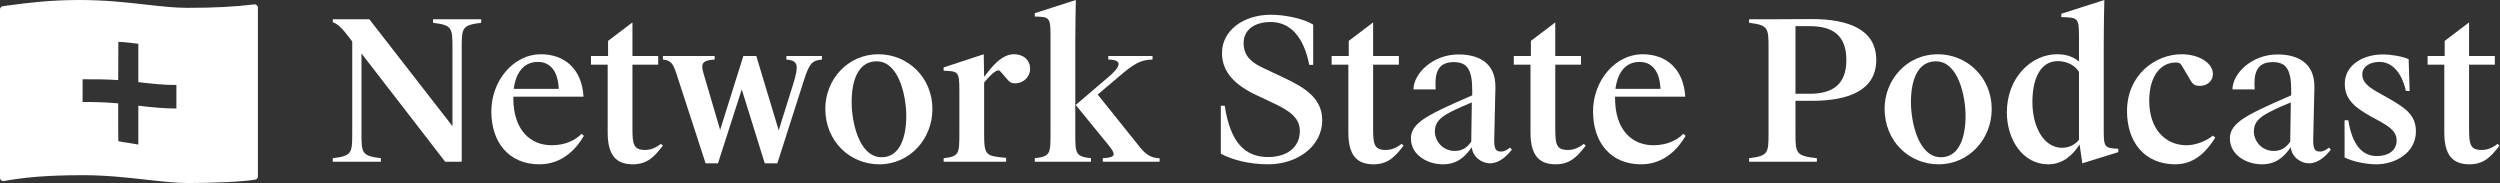 <svg width="1202" height="88" viewBox="0 0 1202 88" fill="none" xmlns="http://www.w3.org/2000/svg">
<rect x="0" y="0" width="1202" height="88" fill="#333333" stroke="none"/>
<path fill-rule="evenodd" clip-rule="evenodd" d="M38.113 0C50.688 1.37881e-05 61.026 1.173 70.169 2.211C77.417 3.034 83.915 3.771 90.182 3.771C103.503 3.771 113.125 3.216 122.257 2.105C123.183 1.992 124 2.733 124 3.692V84.845C124 85.587 123.503 86.233 122.791 86.357C116.507 87.452 101.707 88 90.182 88C84.697 88 78.048 87.256 70.656 86.429C61.408 85.394 51 84.229 40.26 84.229C21.681 84.229 11.459 85.341 1.824 87.042C0.873 87.209 0 86.46 0 85.468V4.546C3.32722e-05 3.744 0.578 3.068 1.352 2.965C1.974 2.883 2.606 2.799 3.248 2.713C12.356 1.497 23.572 0 38.113 0ZM56.898 20.112C56.898 20.112 56.863 28.645 56.84 38.521C51.094 38.103 46.03 38.112 41.505 38.12C40.9 38.121 40.306 38.122 39.721 38.122V49.027C43.187 49.027 49.452 49.027 56.82 49.688C56.812 58.529 56.828 66.31 56.898 67.883C58.26 68.202 59.345 68.359 60.778 68.567C62.17 68.768 63.891 69.018 66.511 69.509V50.82C73.912 51.72 79.362 52.17 84.811 52.17V40.855C78.908 40.855 74.541 40.406 66.511 39.506V21.064C66.459 21.057 59.572 20.112 56.898 20.112Z" fill="white"/>
<path d="M1187.41 79C1179.66 79 1175.22 75.126 1175.22 63.691V31.09H1167.19V26.932H1175.41V19.656L1187.13 10.773V26.932H1199.51V31.09H1187.13V61.707C1187.13 69.078 1187.51 72.102 1193.18 72.102C1195.63 72.102 1198 71.346 1200.83 69.172L1201.78 70.023C1198.37 74.275 1194.97 79 1187.41 79Z" fill="white"/>
<path d="M1145.51 26.176C1149.57 26.176 1154.86 27.026 1158.08 28.444L1158.55 43.752H1156.75C1154.68 34.397 1149.76 29.767 1144.09 29.767C1139.37 29.767 1135.78 32.035 1135.78 35.815C1135.78 39.405 1138.71 41.768 1142.67 44.036L1147.87 46.965C1156.57 51.879 1161.57 55.281 1161.57 63.219C1161.57 73.424 1151.75 79 1142.49 79C1137.95 79 1131.33 77.771 1127.27 75.692V57.832H1129.07C1130.96 69.834 1135.87 75.031 1142.77 75.031C1147.87 75.031 1152.31 72.763 1152.31 67.377C1152.31 63.691 1149.48 61.329 1144.85 58.683L1139.84 55.943C1133.04 52.068 1127.37 48.288 1127.37 40.35C1127.37 30.617 1137.1 26.176 1145.51 26.176Z" fill="white"/>
<path d="M1101.42 70.779C1098.02 75.598 1094.24 79 1087.44 79C1080.45 79 1072.13 74.748 1072.13 66.526C1072.13 60.478 1077.8 56.793 1087.72 52.068C1090.27 50.84 1094.62 48.855 1101.61 45.831V43.28C1101.61 33.263 1099.06 29.861 1092.73 29.861C1084.6 29.861 1083.56 35.72 1084.04 42.996H1073.36C1073.45 35.153 1082.81 26.176 1095 26.176C1103.88 26.176 1113.05 29.578 1112.76 42.24L1112.2 66.715C1112.1 72.007 1113.05 72.858 1115.6 72.858C1117.11 72.858 1118.43 72.007 1119.76 70.968L1120.7 71.912C1118.24 75.031 1114.65 78.527 1110.12 78.527C1106.24 78.527 1101.8 75.503 1101.42 70.779ZM1101.14 68.133L1101.42 49.233C1094.24 52.163 1090.75 54.053 1089.14 54.998C1085.27 57.36 1083.66 59.628 1083.66 63.219C1083.66 67.755 1087.34 72.574 1093.2 72.574C1096.7 72.574 1099.06 71.062 1101.14 68.133Z" fill="white"/>
<path d="M1048.94 26.081C1057.16 26.081 1063.96 30.239 1063.96 35.531C1063.96 38.744 1061.51 41.295 1057.63 41.295C1056.02 41.295 1054.61 41.012 1053.38 38.933L1049.13 31.751C1048.28 30.333 1047.71 30.05 1046.2 30.05C1039.39 29.955 1033.35 35.909 1033.35 48.477C1033.35 62.179 1041.19 69.833 1051.3 69.833C1055.27 69.833 1060.37 68.132 1063.96 65.203L1065.1 66.148C1061.69 71.629 1055.93 79 1045.91 79C1030.79 79 1022.67 67.943 1022.67 53.485C1022.67 35.814 1036.46 26.081 1048.94 26.081Z" fill="white"/>
<path d="M999.578 17.293C999.578 8.505 998.917 8.41 991.073 8.221V6.615L1011.77 0C1011.67 5.008 1011.48 11.245 1011.48 20.884V61.896C1011.48 70.59 1011.58 71.251 1018.48 71.535V73.141L1001.18 78.527L999.862 69.456C996.649 74.464 991.924 79 984.742 79C972.552 79 964.897 67.093 964.897 54.053C964.897 37.327 976.615 26.081 989.089 26.081C992.491 26.081 996.365 26.837 999.578 29.578V17.293ZM989.372 29.389C981.151 29.389 977.182 37.61 977.182 49.044C977.182 61.234 982.757 71.062 991.451 71.062C994.759 71.062 997.783 69.55 999.578 67.188V34.586C997.783 31.562 994.003 29.389 989.372 29.389Z" fill="white"/>
<path d="M930.778 29.483C922.273 29.483 918.777 37.988 918.777 49.138C918.777 58.305 922.179 75.598 933.235 75.598C941.645 75.598 945.047 66.621 945.047 55.659C945.047 46.776 941.74 29.483 930.778 29.483ZM931.629 26.081C945.709 26.081 957.615 37.137 957.615 52.446C957.615 66.809 946.748 79 932.101 79C917.832 79 906.114 67.849 906.114 52.257C906.114 38.271 916.887 26.081 931.629 26.081Z" fill="white"/>
<path d="M887.736 28.822C887.736 16.821 880.932 12.568 870.065 12.568H863.261V45.075H870.065C880.932 45.075 887.736 40.823 887.736 28.822ZM840.96 77.772V76.071C850.126 74.937 850.315 73.708 850.315 63.975V23.058C850.315 13.324 850.126 12.096 840.96 10.962V9.261H853.056C857.686 9.261 868.175 9.166 871.105 9.166C888.587 9.166 902.1 14.08 902.1 28.822C902.1 43.564 888.587 48.477 871.105 48.477H863.261V63.975C863.261 73.708 863.45 74.937 873.562 76.071V77.772H840.96Z" fill="white"/>
<path d="M789.088 79C774.158 79 765.937 68.227 765.937 53.58C765.937 38.649 776.709 26.081 789.75 26.081C801.184 26.081 809.5 33.168 810.256 46.492H776.52V47.248C776.52 62.557 784.741 69.833 794.947 69.833C801.373 69.833 806.287 67.471 809.311 64.353L810.445 65.297C807.232 70.873 800.523 79 789.088 79ZM788.332 29.767C781.529 29.767 777.749 34.869 776.709 42.713H798.349C797.971 33.641 793.813 29.767 788.332 29.767Z" fill="white"/>
<path d="M748.055 79C740.306 79 735.864 75.126 735.864 63.691V31.09H727.832V26.932H736.053V19.656L747.771 10.773V26.932H760.15V31.09H747.771V61.707C747.771 69.078 748.149 72.102 753.819 72.102C756.276 72.102 758.638 71.346 761.473 69.172L762.418 70.023C759.016 74.275 755.614 79 748.055 79Z" fill="white"/>
<path d="M707.655 70.779C704.253 75.598 700.473 79 693.669 79C686.676 79 678.36 74.748 678.36 66.526C678.36 60.478 684.03 56.793 693.952 52.068C696.504 50.84 700.851 48.855 707.844 45.831V43.28C707.844 33.263 705.292 29.861 698.961 29.861C690.834 29.861 689.795 35.72 690.267 42.996H679.589C679.683 35.153 689.039 26.176 701.229 26.176C710.112 26.176 719.278 29.578 718.994 42.24L718.427 66.715C718.333 72.007 719.278 72.858 721.829 72.858C723.341 72.858 724.664 72.007 725.987 70.968L726.932 71.912C724.475 75.031 720.884 78.527 716.348 78.527C712.474 78.527 708.033 75.503 707.655 70.779ZM707.371 68.133L707.655 49.233C700.473 52.163 696.976 54.053 695.37 54.998C691.496 57.36 689.889 59.628 689.889 63.219C689.889 67.755 693.575 72.574 699.433 72.574C702.93 72.574 705.292 71.062 707.371 68.133Z" fill="white"/>
<path d="M660.478 79C652.73 79 648.288 75.126 648.288 63.691V31.09H640.256V26.932H648.477V19.656L660.195 10.773V26.932H672.574V31.09H660.195V61.707C660.195 69.078 660.573 72.102 666.243 72.102C668.7 72.102 671.062 71.346 673.897 69.172L674.842 70.023C671.44 74.275 668.038 79 660.478 79Z" fill="white"/>
<path d="M609.74 79C600.479 79 592.447 76.826 586.966 73.897V50.84H588.856C591.502 68.416 598.495 75.504 609.74 75.504C618.056 75.504 624.954 71.44 624.954 62.935C624.954 56.51 619.851 53.202 612.291 49.611L603.881 45.642C593.864 40.917 587.533 34.681 587.533 25.514C587.533 14.647 597.833 7.087 611.063 7.087C617.866 7.087 626.749 8.977 631.38 11.812V31.184H629.49C626.844 17.671 620.323 10.584 610.968 10.584C603.314 10.584 597.928 14.175 597.928 20.79C597.928 27.31 602.369 30.334 607.377 32.696L617.394 37.421C627.883 42.335 635.727 47.532 635.727 57.833C635.727 70.212 623.914 79 609.74 79Z" fill="white"/>
<path d="M505.088 17.009C505.088 8.221 504.427 8.127 497.528 7.938V6.331L517.278 0C517.184 5.008 516.995 11.245 516.995 20.884V64.164C516.995 73.897 517.089 75.22 524.555 76.07V77.771H497.528V76.07C504.994 75.22 505.088 73.897 505.088 64.164V17.009ZM530.224 77.771V76.07C536.556 75.692 536.745 74.464 532.87 69.645L517.184 50.462L533.154 36.854C537.784 32.885 540.903 28.727 532.87 28.633V26.932H554.132V28.633C548.179 28.633 544.588 31.184 538.162 36.665L527.768 45.453L548.084 70.779C550.919 74.275 553.376 75.976 557.534 76.07V77.771H530.224Z" fill="white"/>
<path d="M453.7 77.771V76.07C461.165 75.22 461.26 73.897 461.26 64.163V43.185C461.26 34.397 460.599 34.208 453.7 34.019V32.412L472.978 26.081L473.167 36.948C476.663 32.412 481.388 26.081 487.53 26.081C491.877 26.081 495.279 28.633 495.279 33.168C495.279 36.759 492.255 40.067 488.003 40.067C486.396 40.067 485.64 39.689 484.317 38.177L481.293 34.68C480.726 34.019 480.443 33.83 479.97 33.83C478.648 33.83 475.718 36.476 473.167 39.689V64.163C473.167 74.653 473.828 75.031 483.75 75.881V77.771H453.7Z" fill="white"/>
<path d="M421.469 29.483C412.965 29.483 409.468 37.988 409.468 49.138C409.468 58.305 412.87 75.598 423.926 75.598C432.337 75.598 435.739 66.621 435.739 55.659C435.739 46.776 432.431 29.483 421.469 29.483ZM422.32 26.081C436.4 26.081 448.307 37.137 448.307 52.446C448.307 66.809 437.44 79 422.792 79C408.523 79 396.806 67.849 396.806 52.257C396.806 38.271 407.578 26.081 422.32 26.081Z" fill="white"/>
<path d="M367.695 78.527L356.639 42.996L345.204 78.527H339.251L325.076 34.964C323.659 30.806 322.62 29.011 318.745 28.633V26.932H343.598V28.633C336.605 29.011 337.078 31.373 338.495 36.098L346.244 62.463L357.395 26.932H363.631L374.404 62.652L381.302 40.634C384.326 30.995 383.57 29.105 378.09 28.633V26.932H395.194V28.633C390.469 29.011 389.146 30.712 386.878 37.515L373.743 78.527H367.695Z" fill="white"/>
<path d="M304.36 79C296.611 79 292.17 75.126 292.17 63.691V31.09H284.138V26.932H292.359V19.656L304.077 10.773V26.932H316.456V31.09H304.077V61.707C304.077 69.078 304.455 72.102 310.124 72.102C312.581 72.102 314.944 71.346 317.779 69.172L318.724 70.023C315.322 74.275 311.92 79 304.36 79Z" fill="white"/>
<path d="M259.386 79C244.456 79 236.234 68.227 236.234 53.58C236.234 38.649 247.007 26.081 260.048 26.081C271.482 26.081 279.798 33.168 280.554 46.492H246.818V47.248C246.818 62.557 255.039 69.833 265.245 69.833C271.671 69.833 276.585 67.471 279.609 64.353L280.743 65.297C277.53 70.873 270.82 79 259.386 79ZM258.63 29.767C251.826 29.767 248.047 34.869 247.007 42.713H268.647C268.269 33.641 264.111 29.767 258.63 29.767Z" fill="white"/>
<path d="M217.549 23.057C217.549 13.324 217.36 12.096 208.194 10.962V9.261H231.346V10.962C222.179 12.096 221.99 13.324 221.99 23.057V77.771H214.053L173.797 25.703V63.975C173.797 73.708 173.986 74.936 183.152 76.07V77.771H160V76.07C169.166 74.936 169.355 73.708 169.355 63.975V19.939L167.749 17.86C164.441 13.513 162.646 11.718 160 10.678V9.261H177.577L217.549 60.667V23.057Z" fill="white"/>
</svg>
